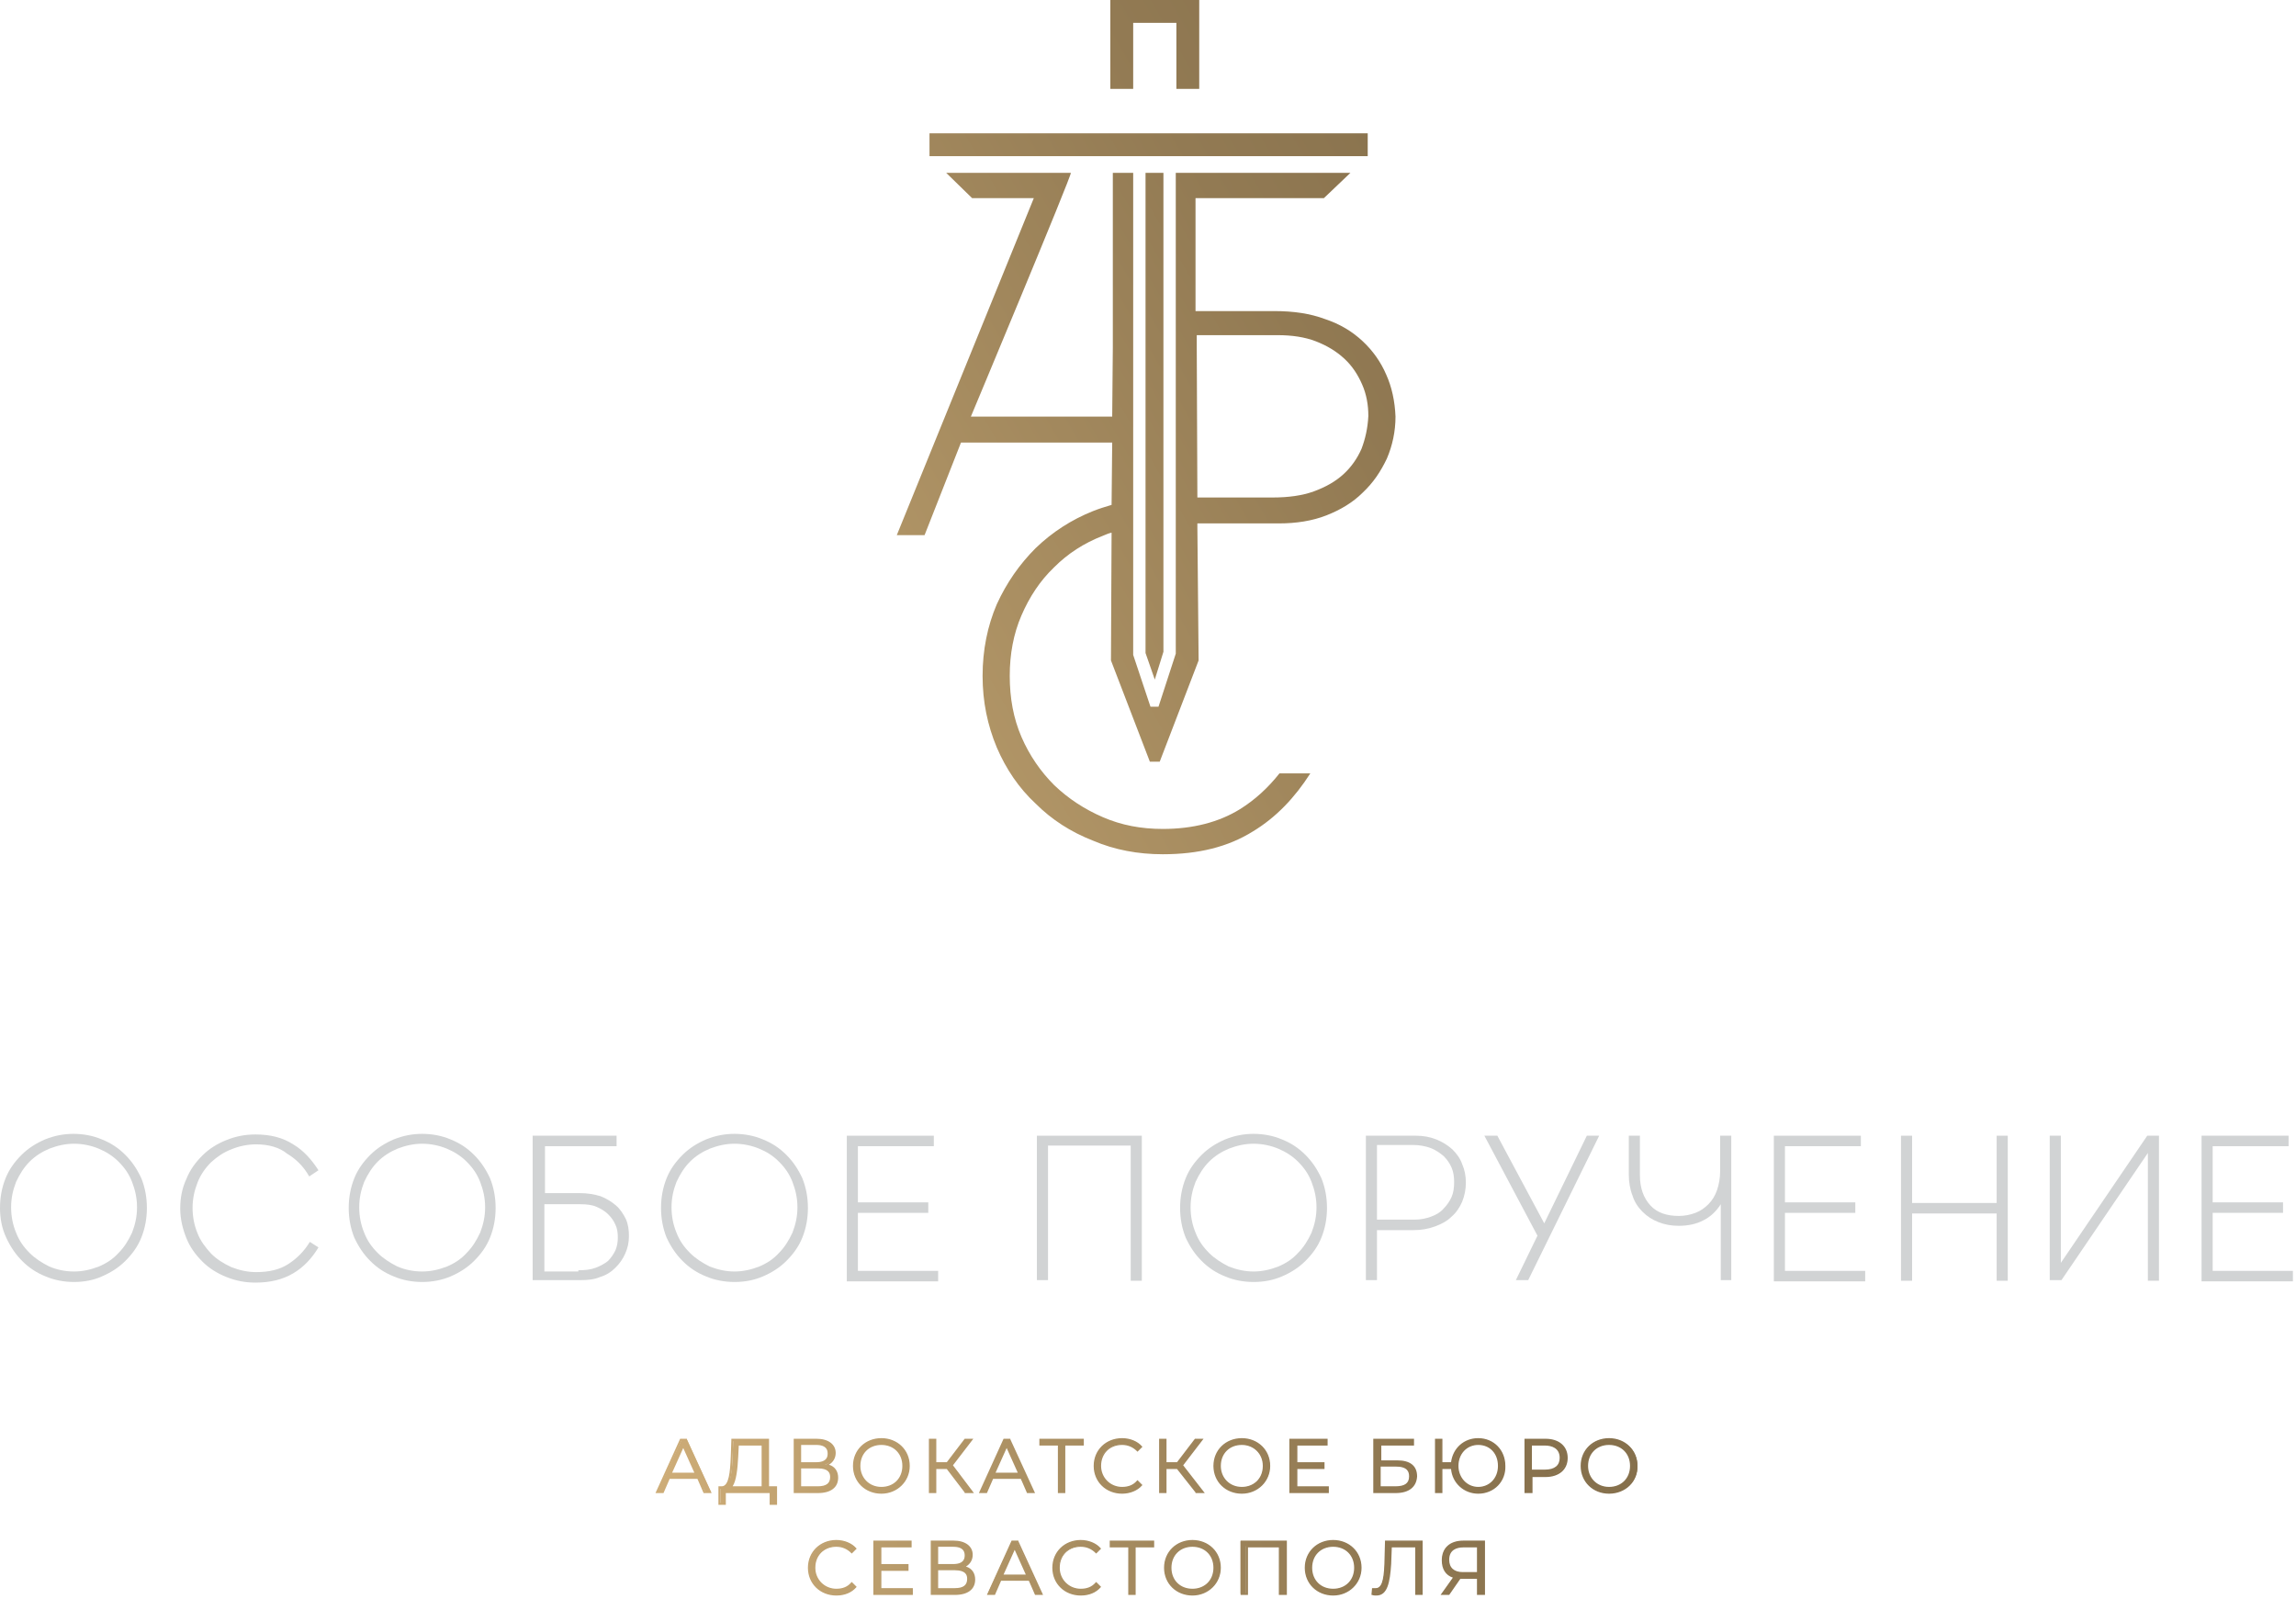<svg width="372" height="259" viewBox="0 0 372 259" fill="none" xmlns="http://www.w3.org/2000/svg">
<g clip-path="url(#clip0_8_160)">
<path d="M12 207.7C10.4 207.7 8.8 207.4 7.4 206.8C5.9 206.2 4.7 205.4 3.6 204.3C2.5 203.2 1.7 202 1 200.5C0.3 199 0 197.4 0 195.7C0 194 0.3 192.4 0.9 190.9C1.5 189.4 2.4 188.2 3.5 187.1C4.6 186 5.9 185.2 7.3 184.6C8.8 184 10.3 183.7 11.9 183.7C13.5 183.7 15.1 184 16.5 184.6C18 185.2 19.2 186 20.3 187.1C21.4 188.2 22.2 189.4 22.9 190.9C23.5 192.4 23.8 194 23.8 195.7C23.8 197.4 23.5 199 22.9 200.5C22.3 202 21.4 203.2 20.3 204.3C19.2 205.4 17.9 206.2 16.5 206.8C15.2 207.4 13.6 207.7 12 207.7ZM12 206C13.4 206 14.7 205.7 16 205.2C17.2 204.7 18.3 204 19.2 203C20.1 202.1 20.8 201 21.4 199.7C21.9 198.4 22.2 197.1 22.2 195.6C22.2 194.1 21.9 192.8 21.4 191.5C20.9 190.2 20.2 189.2 19.2 188.2C18.3 187.3 17.2 186.6 16 186.1C14.8 185.6 13.4 185.3 12 185.3C10.6 185.3 9.3 185.6 8 186.1C6.8 186.6 5.7 187.3 4.8 188.2C3.9 189.1 3.2 190.2 2.6 191.5C2.1 192.8 1.8 194.1 1.8 195.6C1.8 197.1 2.1 198.5 2.6 199.7C3.1 201 3.8 202 4.8 203C5.7 203.9 6.8 204.6 8 205.2C9.2 205.7 10.5 206 12 206Z" fill="#D1D3D4"/>
<path d="M41.5 185.4C40.1 185.4 38.7 185.7 37.5 186.2C36.2 186.7 35.2 187.4 34.2 188.3C33.3 189.2 32.5 190.3 32 191.6C31.5 192.9 31.2 194.2 31.2 195.7C31.2 197.2 31.5 198.6 32 199.8C32.5 201.1 33.3 202.1 34.2 203.1C35.1 204 36.2 204.7 37.5 205.3C38.8 205.8 40.1 206.1 41.5 206.1C43.6 206.1 45.3 205.7 46.7 204.8C48.1 203.9 49.3 202.7 50.2 201.2L51.6 202.1C50.5 203.9 49.2 205.3 47.5 206.3C45.8 207.3 43.8 207.8 41.4 207.8C39.7 207.8 38.2 207.5 36.7 206.9C35.2 206.3 33.9 205.5 32.8 204.4C31.7 203.3 30.8 202.1 30.2 200.6C29.6 199.1 29.2 197.5 29.2 195.8C29.2 194.1 29.5 192.5 30.2 191C30.8 189.5 31.7 188.3 32.8 187.2C33.9 186.1 35.2 185.3 36.7 184.7C38.2 184.1 39.7 183.8 41.4 183.8C43.8 183.8 45.8 184.3 47.5 185.4C49.2 186.4 50.5 187.9 51.6 189.6L50.1 190.6C49.2 189 48 187.8 46.5 186.9C45.3 185.9 43.5 185.4 41.5 185.4Z" fill="#D1D3D4"/>
<path d="M68.4 207.7C66.8 207.7 65.2 207.4 63.8 206.8C62.3 206.2 61.1 205.4 60 204.3C58.9 203.2 58.1 202 57.4 200.5C56.8 199 56.5 197.4 56.5 195.7C56.5 194 56.8 192.4 57.4 190.9C58 189.4 58.9 188.2 60 187.1C61.1 186 62.4 185.2 63.8 184.6C65.3 184 66.8 183.7 68.4 183.7C70 183.7 71.6 184 73 184.6C74.5 185.2 75.7 186 76.8 187.1C77.9 188.2 78.7 189.4 79.4 190.9C80 192.4 80.3 194 80.3 195.7C80.3 197.4 80 199 79.4 200.5C78.8 202 77.9 203.2 76.8 204.3C75.7 205.4 74.4 206.2 73 206.8C71.6 207.4 70 207.7 68.4 207.7ZM68.4 206C69.8 206 71.1 205.7 72.4 205.2C73.6 204.7 74.7 204 75.6 203C76.5 202.1 77.2 201 77.8 199.7C78.3 198.4 78.6 197.1 78.6 195.6C78.6 194.1 78.3 192.8 77.8 191.5C77.3 190.2 76.6 189.2 75.6 188.2C74.7 187.3 73.6 186.6 72.4 186.1C71.2 185.6 69.8 185.3 68.4 185.3C67 185.3 65.7 185.6 64.4 186.1C63.2 186.6 62.1 187.3 61.2 188.2C60.3 189.1 59.6 190.2 59 191.5C58.5 192.8 58.2 194.1 58.2 195.6C58.2 197.1 58.5 198.5 59 199.7C59.5 201 60.2 202 61.2 203C62.1 203.9 63.2 204.6 64.4 205.2C65.6 205.7 66.9 206 68.4 206Z" fill="#D1D3D4"/>
<path d="M101.9 200.3C101.9 201.3 101.7 202.2 101.3 203.1C100.9 204 100.4 204.7 99.7 205.4C99 206.1 98.2 206.6 97.2 206.9C96.3 207.3 95.2 207.4 94 207.4H86.3V184H99.9V185.7H88.3V193.3H93.9C95.2 193.3 96.3 193.5 97.3 193.8C98.3 194.2 99.1 194.7 99.8 195.3C100.5 195.9 101 196.7 101.4 197.5C101.8 198.4 101.9 199.3 101.9 200.3ZM93.7 205.8C94.8 205.8 95.7 205.7 96.5 205.4C97.3 205.1 98 204.7 98.5 204.3C99 203.8 99.4 203.2 99.7 202.6C100 201.9 100.1 201.2 100.1 200.5C100.1 199.7 100 199 99.7 198.4C99.4 197.7 99 197.2 98.5 196.7C98 196.2 97.3 195.8 96.6 195.5C95.9 195.2 95 195.1 94 195.1H88.2V206H93.7V205.8Z" fill="#D1D3D4"/>
<path d="M119 207.7C117.4 207.7 115.8 207.4 114.4 206.8C112.9 206.2 111.7 205.4 110.6 204.3C109.5 203.2 108.7 202 108 200.5C107.4 199 107.1 197.4 107.1 195.7C107.1 194 107.4 192.4 108 190.9C108.6 189.4 109.5 188.2 110.6 187.1C111.7 186 113 185.2 114.4 184.6C115.9 184 117.4 183.7 119 183.7C120.6 183.7 122.2 184 123.6 184.6C125.1 185.2 126.3 186 127.4 187.1C128.5 188.2 129.3 189.4 130 190.9C130.6 192.4 130.9 194 130.9 195.7C130.9 197.4 130.6 199 130 200.5C129.4 202 128.5 203.2 127.4 204.3C126.3 205.4 125 206.2 123.6 206.8C122.2 207.4 120.7 207.7 119 207.7ZM119 206C120.4 206 121.7 205.7 123 205.2C124.2 204.7 125.3 204 126.2 203C127.1 202.1 127.8 201 128.4 199.7C128.9 198.4 129.2 197.1 129.2 195.6C129.2 194.1 128.9 192.8 128.4 191.5C127.9 190.2 127.2 189.2 126.2 188.2C125.2 187.2 124.2 186.6 123 186.1C121.8 185.6 120.4 185.3 119 185.3C117.6 185.3 116.3 185.6 115 186.1C113.8 186.6 112.7 187.3 111.8 188.2C110.9 189.1 110.2 190.2 109.6 191.5C109.1 192.8 108.8 194.1 108.8 195.6C108.8 197.1 109.1 198.5 109.6 199.7C110.1 201 110.8 202 111.8 203C112.7 203.9 113.8 204.6 115 205.2C116.3 205.7 117.6 206 119 206Z" fill="#D1D3D4"/>
<path d="M137.2 184H151.3V185.7H139V194.8H150.4V196.5H139V205.9H152V207.6H137.2V184Z" fill="#D1D3D4"/>
<path d="M183.2 207.4V185.6H169.8V207.4H168V184H185V207.5H183.2V207.4Z" fill="#D1D3D4"/>
<path d="M203.1 207.7C201.5 207.7 199.9 207.4 198.5 206.8C197 206.2 195.8 205.4 194.7 204.3C193.6 203.2 192.8 202 192.1 200.5C191.5 199 191.2 197.4 191.2 195.7C191.2 194 191.5 192.4 192.1 190.9C192.7 189.4 193.6 188.2 194.7 187.1C195.8 186 197.1 185.2 198.5 184.6C200 184 201.5 183.7 203.1 183.7C204.7 183.7 206.3 184 207.7 184.6C209.2 185.2 210.4 186 211.5 187.1C212.6 188.2 213.4 189.4 214.1 190.9C214.7 192.4 215 194 215 195.7C215 197.4 214.7 199 214.1 200.5C213.5 202 212.6 203.2 211.5 204.3C210.4 205.4 209.1 206.2 207.7 206.8C206.3 207.4 204.8 207.7 203.1 207.7ZM203.1 206C204.5 206 205.8 205.7 207.1 205.2C208.3 204.7 209.4 204 210.3 203C211.2 202.1 211.9 201 212.5 199.7C213 198.4 213.3 197.1 213.3 195.6C213.3 194.1 213 192.8 212.5 191.5C212 190.2 211.3 189.2 210.3 188.2C209.4 187.3 208.3 186.6 207.1 186.1C205.9 185.6 204.5 185.3 203.1 185.3C201.7 185.3 200.4 185.6 199.1 186.1C197.9 186.6 196.8 187.3 195.9 188.2C195 189.1 194.3 190.2 193.7 191.5C193.2 192.8 192.9 194.1 192.9 195.6C192.9 197.1 193.2 198.5 193.7 199.7C194.2 201 194.9 202 195.9 203C196.8 203.9 197.9 204.6 199.1 205.2C200.4 205.7 201.7 206 203.1 206Z" fill="#D1D3D4"/>
<path d="M223.1 199.2V207.4H221.3V184H229.4C230.6 184 231.7 184.2 232.7 184.6C233.7 185 234.5 185.5 235.3 186.2C236 186.9 236.6 187.7 236.9 188.6C237.3 189.5 237.5 190.5 237.5 191.6C237.5 192.7 237.3 193.7 236.9 194.7C236.5 195.6 236 196.4 235.2 197.1C234.5 197.8 233.6 198.3 232.5 198.7C231.4 199.1 230.3 199.3 229 199.3H223.1V199.2ZM223.1 185.7V197.6H229.2C230.2 197.6 231.1 197.4 231.9 197.1C232.7 196.8 233.4 196.4 233.9 195.8C234.4 195.3 234.9 194.6 235.2 193.9C235.5 193.2 235.6 192.4 235.6 191.5C235.6 190.7 235.5 189.9 235.2 189.2C234.9 188.5 234.5 187.9 233.9 187.3C233.3 186.8 232.6 186.3 231.8 186C231 185.7 230 185.5 228.9 185.5H223.1V185.7Z" fill="#D1D3D4"/>
<path d="M247.6 207.4H245.6L249.1 200.2L240.5 184H242.6L250.2 198.2L257.1 184H259.1L247.6 207.4Z" fill="#D1D3D4"/>
<path d="M280.6 207.4H278.8V195.1C278.1 196.2 277.2 197.1 276 197.7C274.9 198.3 273.5 198.6 272 198.6C270.8 198.6 269.7 198.4 268.7 198C267.7 197.6 266.9 197.1 266.1 196.3C265.4 195.6 264.8 194.7 264.5 193.7C264.1 192.7 263.9 191.5 263.9 190.3V184H265.7V190.4C265.7 192.5 266.3 194.1 267.4 195.3C268.5 196.5 270.1 197 272 197C273 197 273.9 196.8 274.7 196.5C275.5 196.2 276.2 195.7 276.8 195.1C277.4 194.5 277.9 193.7 278.2 192.8C278.5 191.9 278.7 190.9 278.7 189.7V184H280.5V207.4H280.6Z" fill="#D1D3D4"/>
<path d="M287.4 184H301.5V185.7H289.2V194.8H300.6V196.5H289.2V205.9H302.2V207.6H287.4V184Z" fill="#D1D3D4"/>
<path d="M323.5 196.6H309.8V207.5H308V184H309.8V194.9H323.5V184H325.3V207.5H323.5V196.6Z" fill="#D1D3D4"/>
<path d="M348 207.4V186.8L334 207.4H332.1V184H333.9V204.6L347.9 184H349.8V207.5H348V207.4Z" fill="#D1D3D4"/>
<path d="M356.7 184H370.8V185.7H358.5V194.8H369.9V196.5H358.5V205.9H371.5V207.6H356.7V184Z" fill="#D1D3D4"/>
<path d="M113.1 239.5H108.4L107.4 241.8H106.5L110.4 233.3H111.3L115.2 241.8H114.3L113.1 239.5ZM112.7 238.7L110.7 234.1L108.7 238.7H112.7Z" fill="url(#paint0_linear_8_160)"/>
<path d="M115.3 241.9H114L113 239.6H108.5L107.5 241.9H106.2L110.2 233.1H111.3V233.2L115.3 241.9ZM114.2 241.6H114.8L111.1 233.4H110.4L106.7 241.6H107.3L108.3 239.3H113.3L114.2 241.6ZM113 238.9H108.4L110.7 233.8L113 238.9ZM108.9 238.6H112.5L110.7 234.6L108.9 238.6Z" fill="url(#paint1_linear_8_160)"/>
<path d="M125.7 241V243.7H124.9V241.8H117.5V243.7H116.7V241H117.1C118.3 240.9 118.6 238.7 118.7 236L118.8 233.2H124.5V240.9H125.7V241ZM118.3 241H123.5V234H119.4L119.3 236.1C119.3 238.3 119.1 240.3 118.3 241Z" fill="url(#paint2_linear_8_160)"/>
<path d="M125.9 243.8H124.7V241.9H117.6V243.8H116.4V240.8H117C118.1 240.7 118.3 238.5 118.4 236L118.5 233.1H124.6V240.8H125.9V243.8ZM125 243.5H125.5V241.2H124.2V233.5H118.8L118.7 236.1C118.6 239.1 118.3 241.2 117 241.2H116.7V243.5H117.2V241.6H125V243.5ZM123.7 241.1H117.8L118.2 240.8C119 240.2 119.2 237.9 119.2 236L119.3 233.8H123.7V241.1ZM118.7 240.8H123.4V234.2H119.7L119.6 236.1C119.5 238 119.3 239.9 118.7 240.8Z" fill="url(#paint3_linear_8_160)"/>
<path d="M135.6 239.4C135.6 240.9 134.6 241.7 132.5 241.7H128.7V233.2H132.2C134 233.2 135.1 234 135.1 235.4C135.1 236.4 134.6 237 133.7 237.3C135 237.6 135.6 238.3 135.6 239.4ZM129.6 237.1H132.2C133.5 237.1 134.2 236.6 134.2 235.5C134.2 234.5 133.5 233.9 132.2 233.9H129.6V237.1ZM134.7 239.4C134.7 238.3 133.9 237.8 132.5 237.8H129.6V241H132.5C134 241 134.7 240.5 134.7 239.4Z" fill="url(#paint4_linear_8_160)"/>
<path d="M132.5 241.9H128.6V233.1H132.3C134.2 233.1 135.4 234 135.4 235.4C135.4 236.2 135 236.9 134.3 237.3C135.3 237.6 135.8 238.4 135.8 239.4C135.8 241 134.6 241.9 132.5 241.9ZM128.9 241.6H132.5C133.8 241.6 135.4 241.2 135.4 239.5C135.4 238.4 134.8 237.8 133.7 237.6L133.1 237.5L133.7 237.3C134.5 237 135 236.4 135 235.5C135 233.8 133.3 233.5 132.3 233.5H128.9V241.6ZM132.5 241.2H129.5V237.6H132.5C134.1 237.6 134.9 238.2 134.9 239.4C134.9 240.2 134.5 241.2 132.5 241.2ZM129.8 240.8H132.5C133.9 240.8 134.5 240.3 134.5 239.3C134.5 238.7 134.3 237.9 132.5 237.9H129.8V240.8ZM132.2 237.2H129.4V233.7H132.2C133.6 233.7 134.4 234.3 134.4 235.4C134.5 236.6 133.7 237.2 132.2 237.2ZM129.8 236.9H132.2C133.1 236.9 134.1 236.7 134.1 235.5C134.1 234.3 133.1 234.1 132.2 234.1H129.8V236.9Z" fill="url(#paint5_linear_8_160)"/>
<path d="M138.3 237.5C138.3 235 140.2 233.2 142.8 233.2C145.4 233.2 147.3 235 147.3 237.5C147.3 240 145.4 241.8 142.8 241.8C140.2 241.8 138.3 240 138.3 237.5ZM146.4 237.5C146.4 235.5 144.9 234 142.8 234C140.7 234 139.2 235.5 139.2 237.5C139.2 239.5 140.7 241 142.8 241C144.9 241 146.4 239.5 146.4 237.5Z" fill="url(#paint6_linear_8_160)"/>
<path d="M142.8 242C140.2 242 138.2 240.1 138.2 237.5C138.2 234.9 140.2 233 142.8 233C145.4 233 147.4 234.9 147.4 237.5C147.4 240 145.4 242 142.8 242ZM142.8 233.3C140.3 233.3 138.5 235 138.5 237.5C138.5 239.9 140.3 241.7 142.8 241.7C145.3 241.7 147.1 240 147.1 237.5C147.1 235.1 145.3 233.3 142.8 233.3ZM142.8 241.2C140.7 241.2 139 239.6 139 237.5C139 235.4 140.6 233.8 142.8 233.8C144.9 233.8 146.5 235.4 146.5 237.5C146.5 239.6 144.9 241.2 142.8 241.2ZM142.8 234.1C140.8 234.1 139.4 235.5 139.4 237.5C139.4 239.4 140.8 240.9 142.8 240.9C144.8 240.9 146.2 239.5 146.2 237.5C146.2 235.5 144.8 234.1 142.8 234.1Z" fill="url(#paint7_linear_8_160)"/>
<path d="M153.5 237.8H151.6V241.7H150.7V233.2H151.6V237H153.5L156.4 233.2H157.4L154.2 237.3L157.5 241.7H156.5L153.5 237.8Z" fill="url(#paint8_linear_8_160)"/>
<path d="M157.8 241.9H156.3V241.8L153.4 238H151.7V241.9H150.5V233.1H151.7V236.9H153.4L156.3 233.1H157.7L154.4 237.4L157.8 241.9ZM156.5 241.6H157.1L153.9 237.4L154 237.3L157 233.4H156.5L153.6 237.2H151.4V233.4H150.9V241.6H151.4V237.7H153.6V237.8L156.5 241.6Z" fill="url(#paint9_linear_8_160)"/>
<path d="M165.4 239.5H160.7L159.7 241.8H158.8L162.7 233.3H163.6L167.5 241.8H166.6L165.4 239.5ZM165.1 238.7L163.1 234.1L161.1 238.7H165.1Z" fill="url(#paint10_linear_8_160)"/>
<path d="M167.7 241.9H166.4L165.4 239.6H160.9L159.9 241.9H158.6L162.6 233.1H163.7V233.2L167.7 241.9ZM166.6 241.6H167.2L163.5 233.4H162.8L159.1 241.6H159.7L160.7 239.3H165.7L166.6 241.6ZM165.4 238.9H160.8L163.1 233.8L165.4 238.9ZM161.3 238.6H164.9L163.1 234.6L161.3 238.6Z" fill="url(#paint11_linear_8_160)"/>
<path d="M175.4 234H172.4V241.7H171.5V234H168.5V233.2H175.4V234Z" fill="url(#paint12_linear_8_160)"/>
<path d="M172.6 241.9H171.4V234.2H168.4V233.1H175.6V234.2H172.6V241.9ZM171.7 241.6H172.3V233.9H175.3V233.5H168.8V233.9H171.8V241.6H171.7Z" fill="url(#paint13_linear_8_160)"/>
<path d="M177.3 237.5C177.3 235 179.2 233.2 181.8 233.2C183 233.2 184.2 233.6 184.9 234.4L184.3 235C183.6 234.3 182.8 234 181.8 234C179.7 234 178.2 235.5 178.2 237.5C178.2 239.5 179.7 241 181.8 241C182.8 241 183.6 240.7 184.3 240L184.9 240.6C184.1 241.4 183 241.9 181.8 241.9C179.2 241.8 177.3 240 177.3 237.5Z" fill="url(#paint14_linear_8_160)"/>
<path d="M181.8 242C179.2 242 177.2 240.1 177.2 237.5C177.2 234.9 179.2 233 181.8 233C183.1 233 184.3 233.5 185 234.3L185.1 234.4L184.3 235.2L184.2 235.1C183.6 234.5 182.8 234.1 181.8 234.1C179.8 234.1 178.4 235.5 178.4 237.5C178.4 239.4 179.9 240.9 181.8 240.9C182.8 240.9 183.6 240.6 184.2 239.9L184.3 239.8L185.1 240.6L185 240.7C184.3 241.5 183.1 242 181.8 242ZM181.8 233.3C179.3 233.3 177.5 235 177.5 237.5C177.5 239.9 179.3 241.7 181.8 241.7C183 241.7 184 241.3 184.7 240.6L184.4 240.3C183.7 240.9 182.9 241.3 181.9 241.3C179.8 241.3 178.1 239.7 178.1 237.6C178.1 235.5 179.7 233.9 181.9 233.9C182.9 233.9 183.7 234.2 184.4 234.8L184.7 234.5C184 233.7 183 233.3 181.8 233.3Z" fill="url(#paint15_linear_8_160)"/>
<path d="M190.8 237.8H188.9V241.7H188V233.2H188.9V237H190.8L193.7 233.2H194.7L191.5 237.3L194.8 241.7H193.8L190.8 237.8Z" fill="url(#paint16_linear_8_160)"/>
<path d="M195.2 241.9H193.7V241.8L190.7 238H189V241.9H187.8V233.1H189V236.9H190.7L193.6 233.1H195L191.7 237.4L195.2 241.9ZM193.9 241.6H194.5L191.3 237.4L191.4 237.3L194.4 233.4H193.9L191 237.2H188.8V233.4H188.3V241.6H188.8V237.7H191V237.8L193.9 241.6Z" fill="url(#paint17_linear_8_160)"/>
<path d="M196.7 237.5C196.7 235 198.6 233.2 201.2 233.2C203.8 233.2 205.7 235 205.7 237.5C205.7 240 203.8 241.8 201.2 241.8C198.6 241.8 196.7 240 196.7 237.5ZM204.7 237.5C204.7 235.5 203.2 234 201.1 234C199 234 197.5 235.5 197.5 237.5C197.5 239.5 199 241 201.1 241C203.2 241 204.7 239.5 204.7 237.5Z" fill="url(#paint18_linear_8_160)"/>
<path d="M201.2 242C198.6 242 196.6 240.1 196.6 237.5C196.6 234.9 198.6 233 201.2 233C203.8 233 205.8 234.9 205.8 237.5C205.8 240 203.8 242 201.2 242ZM201.2 233.3C198.7 233.3 196.9 235 196.9 237.5C196.9 239.9 198.7 241.7 201.2 241.7C203.7 241.7 205.5 240 205.5 237.5C205.5 235.1 203.7 233.3 201.2 233.3ZM201.2 241.2C199.1 241.2 197.4 239.6 197.4 237.5C197.4 235.4 199 233.8 201.2 233.8C203.3 233.8 204.9 235.4 204.9 237.5C204.9 239.6 203.3 241.2 201.2 241.2ZM201.2 234.1C199.2 234.1 197.8 235.5 197.8 237.5C197.8 239.4 199.2 240.9 201.2 240.9C203.2 240.9 204.6 239.5 204.6 237.5C204.6 235.5 203.1 234.1 201.2 234.1Z" fill="url(#paint19_linear_8_160)"/>
<path d="M215 241V241.8H209V233.3H214.8V234.1H209.9V237.1H214.3V237.9H209.9V241.1H215V241Z" fill="url(#paint20_linear_8_160)"/>
<path d="M215.2 241.9H208.9V233.1H215.1V234.2H210.2V236.9H214.6V238H210.2V240.8H215.3V241.9H215.2ZM209.2 241.6H214.9V241.2H209.8V237.7H214.2V237.3H209.8V233.9H214.7V233.5H209.2V241.6Z" fill="url(#paint21_linear_8_160)"/>
<path d="M222.6 233.2H228.8V234H223.5V236.8H226.3C228.3 236.8 229.4 237.6 229.4 239.2C229.4 240.8 228.2 241.7 226.1 241.7H222.6V233.2ZM226.1 241C227.7 241 228.5 240.4 228.5 239.2C228.5 238 227.7 237.5 226.1 237.5H223.5V241H226.1Z" fill="url(#paint22_linear_8_160)"/>
<path d="M226.1 241.9H222.5V233.1H229.1V234.2H223.8V236.6H226.4C228.5 236.6 229.6 237.5 229.6 239.2C229.5 240.9 228.3 241.9 226.1 241.9ZM222.8 241.6H226.1C228.1 241.6 229.2 240.8 229.2 239.2C229.2 237.3 227.6 237 226.3 237H223.4V233.9H228.7V233.5H222.8V241.6ZM226.1 241.2H223.4V237.3H226.1C227.8 237.3 228.6 237.9 228.6 239.2C228.6 240.1 228.2 241.2 226.1 241.2ZM223.7 240.8H226.1C227.6 240.8 228.3 240.3 228.3 239.2C228.3 238.5 228.1 237.6 226.1 237.6H223.7V240.8Z" fill="url(#paint23_linear_8_160)"/>
<path d="M243.8 237.5C243.8 240 242 241.8 239.5 241.8C237.2 241.8 235.4 240.1 235.3 237.8H233.6V241.7H232.7V233.2H233.6V237H235.4C235.6 234.8 237.3 233.1 239.6 233.1C242 233.2 243.8 235 243.8 237.5ZM242.9 237.5C242.9 235.5 241.5 234 239.5 234C237.6 234 236.2 235.5 236.2 237.5C236.2 239.5 237.6 241 239.5 241C241.4 241 242.9 239.5 242.9 237.5Z" fill="url(#paint24_linear_8_160)"/>
<path d="M239.5 242C237.2 242 235.3 240.3 235.1 238H233.7V241.9H232.5V233.1H233.7V236.9H235.1C235.4 234.6 237.2 233 239.5 233C242 233 243.9 234.9 243.9 237.5C244 240 242.1 242 239.5 242ZM233.4 237.7H235.5V237.9C235.7 240.2 237.3 241.7 239.6 241.7C241.9 241.7 243.7 239.9 243.7 237.5C243.7 235.1 241.9 233.3 239.6 233.3C237.4 233.3 235.8 234.8 235.6 237V237.2H233.5V233.4H232.9V241.6H233.5V237.7H233.4ZM239.5 241.2C237.5 241.2 236 239.6 236 237.5C236 235.4 237.5 233.8 239.5 233.8C241.5 233.8 243 235.4 243 237.5C243.1 239.6 241.5 241.2 239.5 241.2ZM239.5 234.1C237.7 234.1 236.3 235.5 236.3 237.5C236.3 239.4 237.7 240.9 239.5 240.9C241.3 240.9 242.7 239.5 242.7 237.5C242.7 235.5 241.4 234.1 239.5 234.1Z" fill="url(#paint25_linear_8_160)"/>
<path d="M253.8 236.1C253.8 237.9 252.5 239 250.3 239H248V241.7H247.1V233.2H250.3C252.5 233.2 253.8 234.3 253.8 236.1ZM252.9 236.1C252.9 234.7 252 234 250.3 234H248V238.3H250.3C252 238.3 252.9 237.5 252.9 236.1Z" fill="url(#paint26_linear_8_160)"/>
<path d="M248.2 241.9H247V233.1H250.4C252.6 233.1 254 234.3 254 236.2C254 238.1 252.6 239.3 250.4 239.3H248.3V241.9H248.2ZM247.3 241.6H247.9V238.9H250.4C252.5 238.9 253.7 237.9 253.7 236.2C253.7 234.5 252.5 233.5 250.4 233.5H247.4V241.6H247.3ZM250.3 238.4H247.9V233.8H250.3C252.1 233.8 253.1 234.6 253.1 236.1C253.1 237.6 252.1 238.4 250.3 238.4ZM248.2 238.1H250.3C251.9 238.1 252.7 237.4 252.7 236.2C252.7 234.6 251.4 234.2 250.3 234.2H248.2V238.1Z" fill="url(#paint27_linear_8_160)"/>
<path d="M256.3 237.5C256.3 235 258.2 233.2 260.8 233.2C263.4 233.2 265.3 235 265.3 237.5C265.3 240 263.4 241.8 260.8 241.8C258.2 241.8 256.3 240 256.3 237.5ZM264.3 237.5C264.3 235.5 262.8 234 260.7 234C258.6 234 257.1 235.5 257.1 237.5C257.1 239.5 258.6 241 260.7 241C262.8 241 264.3 239.5 264.3 237.5Z" fill="url(#paint28_linear_8_160)"/>
<path d="M260.7 242C258.1 242 256.1 240.1 256.1 237.5C256.1 234.9 258.1 233 260.7 233C263.3 233 265.3 234.9 265.3 237.5C265.4 240 263.4 242 260.7 242ZM260.7 233.3C258.2 233.3 256.4 235 256.4 237.5C256.4 239.9 258.2 241.7 260.7 241.7C263.2 241.7 265 240 265 237.5C265 235.1 263.2 233.3 260.7 233.3ZM260.7 241.2C258.6 241.2 256.9 239.6 256.9 237.5C256.9 235.4 258.5 233.8 260.7 233.8C262.8 233.8 264.4 235.4 264.4 237.5C264.5 239.6 262.9 241.2 260.7 241.2ZM260.7 234.1C258.7 234.1 257.3 235.5 257.3 237.5C257.3 239.4 258.7 240.9 260.7 240.9C262.7 240.9 264.1 239.5 264.1 237.5C264.1 235.5 262.7 234.1 260.7 234.1Z" fill="url(#paint29_linear_8_160)"/>
<path d="M131.1 254C131.1 251.5 133 249.7 135.6 249.7C136.8 249.7 138 250.1 138.7 250.9L138.1 251.5C137.4 250.8 136.6 250.5 135.6 250.5C133.5 250.5 132 252 132 254C132 256 133.5 257.5 135.6 257.5C136.6 257.5 137.4 257.2 138.1 256.5L138.7 257.1C137.9 257.9 136.8 258.4 135.6 258.4C133 258.3 131.1 256.5 131.1 254Z" fill="url(#paint30_linear_8_160)"/>
<path d="M135.5 258.5C132.9 258.5 130.9 256.6 130.9 254C130.9 251.4 132.9 249.5 135.5 249.5C136.8 249.5 138 250 138.7 250.8L138.8 250.9L138 251.7L137.9 251.6C137.3 251 136.5 250.6 135.5 250.6C133.5 250.6 132.1 252 132.1 254C132.1 255.9 133.6 257.4 135.5 257.4C136.5 257.4 137.3 257.1 137.9 256.4L138 256.3L138.8 257.1L138.7 257.2C138 258 136.9 258.5 135.5 258.5ZM135.5 249.8C133 249.8 131.2 251.5 131.2 254C131.2 256.4 133 258.2 135.5 258.2C136.7 258.2 137.7 257.8 138.4 257.1L138.1 256.8C137.4 257.4 136.6 257.8 135.6 257.8C133.5 257.8 131.8 256.2 131.8 254.1C131.8 252 133.4 250.4 135.6 250.4C136.6 250.4 137.4 250.7 138.1 251.3L138.4 251C137.7 250.2 136.7 249.8 135.5 249.8Z" fill="url(#paint31_linear_8_160)"/>
<path d="M147.8 257.4V258.2H141.8V249.7H147.6V250.5H142.7V253.5H147.1V254.3H142.7V257.5H147.8V257.4Z" fill="url(#paint32_linear_8_160)"/>
<path d="M147.9 258.4H141.5V249.6H147.7V250.7H142.8V253.4H147.2V254.5H142.8V257.3H147.9V258.4ZM141.9 258.1H147.6V257.7H142.5V254.2H146.9V253.8H142.5V250.4H147.4V250H141.9V258.1Z" fill="url(#paint33_linear_8_160)"/>
<path d="M157.8 255.9C157.8 257.4 156.8 258.2 154.7 258.2H151V249.7H154.5C156.3 249.7 157.4 250.5 157.4 251.9C157.4 252.9 156.9 253.5 156 253.8C157.2 254.1 157.8 254.8 157.8 255.9ZM151.9 253.6H154.5C155.8 253.6 156.5 253.1 156.5 252C156.5 251 155.8 250.4 154.5 250.4H151.9V253.6ZM156.9 255.9C156.9 254.8 156.1 254.3 154.7 254.3H151.8V257.5H154.7C156.2 257.5 156.9 257 156.9 255.9Z" fill="url(#paint34_linear_8_160)"/>
<path d="M154.7 258.4H150.8V249.6H154.5C156.4 249.6 157.6 250.5 157.6 251.9C157.6 252.7 157.2 253.4 156.5 253.8C157.5 254.1 158 254.9 158 255.9C158 257.5 156.8 258.4 154.7 258.4ZM151.1 258.1H154.7C156 258.1 157.6 257.7 157.6 256C157.6 254.9 157 254.3 155.9 254.1L155.3 254L155.9 253.8C156.7 253.5 157.2 252.9 157.2 252C157.2 250.3 155.5 250 154.5 250H151.1V258.1ZM154.7 257.7H151.7V254.1H154.7C156.3 254.1 157.1 254.7 157.1 255.9C157.1 256.7 156.7 257.7 154.7 257.7ZM152 257.3H154.7C156.1 257.3 156.7 256.8 156.7 255.8C156.7 255.2 156.5 254.4 154.7 254.4H152V257.3ZM154.5 253.7H151.7V250.2H154.5C155.9 250.2 156.7 250.8 156.7 251.9C156.7 253.1 155.9 253.7 154.5 253.7ZM152 253.4H154.4C155.3 253.4 156.3 253.2 156.3 252C156.3 250.8 155.3 250.6 154.4 250.6H152V253.4Z" fill="url(#paint35_linear_8_160)"/>
<path d="M166.7 256H162L161 258.3H160L163.9 249.8H164.8L168.7 258.3H167.8L166.7 256ZM166.4 255.2L164.4 250.6L162.4 255.2H166.4Z" fill="url(#paint36_linear_8_160)"/>
<path d="M169 258.4H167.7L166.7 256.1H162.2L161.2 258.4H159.9L163.9 249.6H165V249.7L169 258.4ZM167.9 258.1H168.5L164.8 249.9H164L160.3 258.1H160.9L161.9 255.8H166.9L167.9 258.1ZM166.7 255.4H162.1L164.4 250.3L166.7 255.4ZM162.6 255.1H166.2L164.4 251.1L162.6 255.1Z" fill="url(#paint37_linear_8_160)"/>
<path d="M170.7 254C170.7 251.5 172.6 249.7 175.2 249.7C176.4 249.7 177.6 250.1 178.3 250.9L177.7 251.5C177 250.8 176.2 250.5 175.2 250.5C173.1 250.5 171.6 252 171.6 254C171.6 256 173.1 257.5 175.2 257.5C176.2 257.5 177 257.2 177.7 256.5L178.3 257.1C177.5 257.9 176.4 258.4 175.2 258.4C172.6 258.3 170.7 256.5 170.7 254Z" fill="url(#paint38_linear_8_160)"/>
<path d="M175.1 258.5C172.5 258.5 170.5 256.6 170.5 254C170.5 251.4 172.5 249.5 175.1 249.5C176.4 249.5 177.6 250 178.3 250.8L178.4 250.9L177.6 251.7L177.5 251.6C176.9 251 176.1 250.6 175.1 250.6C173.1 250.6 171.7 252 171.7 254C171.7 255.9 173.2 257.4 175.1 257.4C176.1 257.4 176.9 257.1 177.5 256.4L177.6 256.3L178.4 257.1L178.3 257.2C177.6 258 176.5 258.5 175.1 258.5ZM175.2 249.8C172.7 249.8 170.9 251.5 170.9 254C170.9 256.4 172.7 258.2 175.2 258.2C176.4 258.2 177.4 257.8 178.1 257.1L177.8 256.8C177.1 257.4 176.3 257.8 175.3 257.8C173.2 257.8 171.5 256.2 171.5 254.1C171.5 252 173.1 250.4 175.3 250.4C176.3 250.4 177.1 250.7 177.8 251.3L178.1 251C177.3 250.2 176.3 249.8 175.2 249.8Z" fill="url(#paint39_linear_8_160)"/>
<path d="M186.8 250.5H183.8V258.2H182.9V250.5H179.9V249.7H186.8V250.5Z" fill="url(#paint40_linear_8_160)"/>
<path d="M184 258.4H182.8V250.7H179.8V249.6H187V250.7H184V258.4ZM183.1 258.1H183.7V250.4H186.7V250H180.2V250.4H183.2V258.1H183.1Z" fill="url(#paint41_linear_8_160)"/>
<path d="M188.7 254C188.7 251.5 190.6 249.7 193.2 249.7C195.8 249.7 197.7 251.5 197.7 254C197.7 256.5 195.8 258.3 193.2 258.3C190.6 258.3 188.7 256.5 188.7 254ZM196.8 254C196.8 252 195.3 250.5 193.2 250.5C191.1 250.5 189.6 252 189.6 254C189.6 256 191.1 257.5 193.2 257.5C195.2 257.5 196.8 256 196.8 254Z" fill="url(#paint42_linear_8_160)"/>
<path d="M193.2 258.5C190.6 258.5 188.6 256.6 188.6 254C188.6 251.4 190.6 249.5 193.2 249.5C195.8 249.5 197.8 251.4 197.8 254C197.8 256.5 195.8 258.5 193.2 258.5ZM193.2 249.8C190.7 249.8 188.9 251.5 188.9 254C188.9 256.4 190.7 258.2 193.2 258.2C195.7 258.2 197.5 256.5 197.5 254C197.5 251.6 195.7 249.8 193.2 249.8ZM193.2 257.7C191.1 257.7 189.4 256.1 189.4 254C189.4 251.9 191 250.3 193.2 250.3C195.3 250.3 196.9 251.9 196.9 254C196.9 256.1 195.3 257.7 193.2 257.7ZM193.2 250.6C191.2 250.6 189.8 252 189.8 254C189.8 256 191.2 257.4 193.2 257.4C195.2 257.4 196.6 256 196.6 254C196.6 252 195.2 250.6 193.2 250.6Z" fill="url(#paint43_linear_8_160)"/>
<path d="M208.2 249.7V258.2H207.3V250.5H201.9V258.2H201V249.7H208.2Z" fill="url(#paint44_linear_8_160)"/>
<path d="M208.4 258.4H207.2V250.7H202.2V258.4H201V249.6H208.5V258.4H208.4ZM207.5 258.1H208.1V249.9H201.3V258.1H201.9V250.4H207.6V258.1H207.5Z" fill="url(#paint45_linear_8_160)"/>
<path d="M211.5 254C211.5 251.5 213.4 249.7 216 249.7C218.6 249.7 220.5 251.5 220.5 254C220.5 256.5 218.6 258.3 216 258.3C213.4 258.3 211.5 256.5 211.5 254ZM219.6 254C219.6 252 218.1 250.5 216 250.5C213.9 250.5 212.4 252 212.4 254C212.4 256 213.9 257.5 216 257.5C218 257.5 219.6 256 219.6 254Z" fill="url(#paint46_linear_8_160)"/>
<path d="M216 258.5C213.4 258.5 211.4 256.6 211.4 254C211.4 251.4 213.4 249.5 216 249.5C218.6 249.5 220.6 251.4 220.6 254C220.6 256.5 218.6 258.5 216 258.5ZM216 249.8C213.5 249.8 211.7 251.5 211.7 254C211.7 256.4 213.5 258.2 216 258.2C218.5 258.2 220.3 256.5 220.3 254C220.3 251.6 218.5 249.8 216 249.8ZM216 257.7C213.9 257.7 212.2 256.1 212.2 254C212.2 251.9 213.8 250.3 216 250.3C218.1 250.3 219.7 251.9 219.7 254C219.7 256.1 218.1 257.7 216 257.7ZM216 250.6C214 250.6 212.6 252 212.6 254C212.6 256 214 257.4 216 257.4C218 257.4 219.4 256 219.4 254C219.4 252 218 250.6 216 250.6Z" fill="url(#paint47_linear_8_160)"/>
<path d="M230.3 249.7V258.2H229.4V250.5H225.3L225.2 253.3C225.1 256.7 224.5 258.3 223 258.3C222.8 258.3 222.6 258.3 222.3 258.2L222.4 257.4C222.6 257.4 222.7 257.4 222.8 257.4C223.9 257.4 224.3 256.2 224.4 253.3L224.5 249.7H230.3Z" fill="url(#paint48_linear_8_160)"/>
<path d="M223 258.5C222.8 258.5 222.5 258.5 222.3 258.4H222.2L222.3 257.3H222.5C222.6 257.3 222.7 257.3 222.9 257.3C223.8 257.3 224.2 256.2 224.3 253.4L224.4 249.6H230.5V258.4H229.3V250.7H225.5L225.4 253.4C225.2 256.4 224.8 258.5 223 258.5ZM222.5 258.1C222.7 258.1 222.8 258.1 223 258.1C224.4 258.1 224.9 256.8 225 253.3L225.1 250.3H229.5V258H230.1V249.8H224.7L224.6 253.3C224.5 255.9 224.2 257.6 222.8 257.6C222.7 257.6 222.6 257.6 222.5 257.6V258.1Z" fill="url(#paint49_linear_8_160)"/>
<path d="M240.4 249.7V258.2H239.5V255.6H237C236.8 255.6 236.7 255.6 236.5 255.6L234.7 258.2H233.7L235.6 255.4C234.4 255 233.7 254.1 233.7 252.7C233.7 250.8 235 249.7 237.1 249.7H240.4ZM237 254.9H239.5V250.5H237.1C235.5 250.5 234.6 251.3 234.6 252.7C234.6 254.1 235.4 254.9 237 254.9Z" fill="url(#paint50_linear_8_160)"/>
<path d="M240.5 258.4H239.3V255.8H237C236.9 255.8 236.7 255.8 236.6 255.8L234.8 258.4H233.4L235.4 255.6C234.2 255.2 233.6 254.2 233.6 252.8C233.6 250.8 234.9 249.6 237.1 249.6H240.6V258.4H240.5ZM239.7 258.1H240.3V249.9H237.2C235.2 249.9 234 251 234 252.7C234 254 234.6 254.9 235.8 255.3L236 255.4L234.1 258.1H234.6L236.4 255.5H236.5C236.7 255.5 236.8 255.5 237 255.5H239.7V258.1ZM239.7 255.1H237C235.3 255.1 234.4 254.3 234.4 252.8C234.4 251.3 235.4 250.4 237.1 250.4H239.6V255.1H239.7ZM237.1 250.7C236 250.7 234.8 251.1 234.8 252.7C234.8 254 235.6 254.7 237 254.7H239.3V250.7H237.1Z" fill="url(#paint51_linear_8_160)"/>
<path d="M183.6 3.7H190.6V14.4H194.3V3.7V0H190.6H183.6H179.9V3.7V14.4H183.6V3.7Z" fill="url(#paint52_linear_8_160)"/>
<path d="M221.6 21.6H150.6V25.3H221.6V21.6Z" fill="url(#paint53_linear_8_160)"/>
<path d="M188.5 105.6V28H185.6V105.8L187.1 110.1L188.5 105.6Z" fill="url(#paint54_linear_8_160)"/>
<path d="M224.6 60.7C223.7 58.6 222.4 56.8 220.8 55.3C219.1 53.7 217.1 52.5 214.7 51.7C212.3 50.8 209.6 50.4 206.5 50.4H193.7V32.1H214.5L218.8 28H193.7H190.5V105.9L187.7 114.5H186.4L183.6 106.1V28H182.8H180.3V56.3L180.2 67.5H157.3C157.3 67.5 173.7 28.3 173.5 28H171.8H169.1H153.3L157.5 32.1H167.5L145.3 86.7H149.8L155.7 71.7H180.2L180.1 81.8C179.1 82.1 178.1 82.4 177.1 82.8C173.6 84.2 170.5 86.2 167.8 88.8C165.2 91.4 163.1 94.4 161.5 97.9C160 101.4 159.2 105.3 159.2 109.5C159.2 113.7 160 117.5 161.5 121.1C163 124.6 165.1 127.7 167.8 130.2C170.4 132.8 173.5 134.8 177.1 136.2C180.6 137.7 184.4 138.4 188.4 138.4C194.2 138.4 199 137.2 203 134.7C206.8 132.4 209.8 129.2 212.3 125.3H207.3C205.4 127.7 203.3 129.6 200.9 131.1C197.5 133.2 193.3 134.3 188.4 134.3C184.9 134.3 181.7 133.7 178.7 132.4C175.7 131.1 173.1 129.4 170.8 127.2C168.6 125 166.8 122.4 165.5 119.4C164.2 116.4 163.6 113.1 163.6 109.5C163.6 106 164.2 102.7 165.5 99.7C166.8 96.7 168.5 94.1 170.8 91.9C173 89.7 175.6 88 178.7 86.8C179.2 86.6 179.6 86.4 180.1 86.3L180 107L186.3 123.4H187.9L194.2 107L194 85.4V84.8H203.7H207.2C210 84.8 212.6 84.4 214.9 83.5C217.2 82.6 219.2 81.4 220.8 79.8C222.5 78.2 223.7 76.4 224.7 74.3C225.6 72.2 226.1 69.9 226.1 67.5C226 65 225.5 62.7 224.6 60.7ZM220.6 72.7C219.9 74.3 218.9 75.7 217.7 76.8C216.4 78 214.8 78.9 212.9 79.6C211 80.3 208.7 80.6 206.2 80.6H194L193.9 56.2V54.3H207C209.3 54.3 211.4 54.6 213.2 55.3C215 56 216.5 56.9 217.8 58.1C219.1 59.3 220 60.7 220.7 62.3C221.4 63.9 221.7 65.6 221.7 67.4C221.6 69.4 221.2 71.1 220.6 72.7Z" fill="url(#paint55_linear_8_160)"/>
</g>
<defs>
<linearGradient id="paint0_linear_8_160" x1="108.459" y1="238.677" x2="243.561" y2="199.89" gradientUnits="userSpaceOnUse">
<stop stop-color="#CDAC77"/>
<stop offset="0.312" stop-color="#B29667"/>
<stop offset="0.755" stop-color="#927A53"/>
<stop offset="1" stop-color="#86704C"/>
</linearGradient>
<linearGradient id="paint1_linear_8_160" x1="108.465" y1="238.697" x2="243.567" y2="199.91" gradientUnits="userSpaceOnUse">
<stop stop-color="#CDAC77"/>
<stop offset="0.312" stop-color="#B29667"/>
<stop offset="0.755" stop-color="#927A53"/>
<stop offset="1" stop-color="#86704C"/>
</linearGradient>
<linearGradient id="paint2_linear_8_160" x1="109.441" y1="242.095" x2="244.543" y2="203.308" gradientUnits="userSpaceOnUse">
<stop stop-color="#CDAC77"/>
<stop offset="0.312" stop-color="#B29667"/>
<stop offset="0.755" stop-color="#927A53"/>
<stop offset="1" stop-color="#86704C"/>
</linearGradient>
<linearGradient id="paint3_linear_8_160" x1="109.441" y1="242.095" x2="244.543" y2="203.309" gradientUnits="userSpaceOnUse">
<stop stop-color="#CDAC77"/>
<stop offset="0.312" stop-color="#B29667"/>
<stop offset="0.755" stop-color="#927A53"/>
<stop offset="1" stop-color="#86704C"/>
</linearGradient>
<linearGradient id="paint4_linear_8_160" x1="109.862" y1="243.561" x2="244.964" y2="204.775" gradientUnits="userSpaceOnUse">
<stop stop-color="#CDAC77"/>
<stop offset="0.312" stop-color="#B29667"/>
<stop offset="0.755" stop-color="#927A53"/>
<stop offset="1" stop-color="#86704C"/>
</linearGradient>
<linearGradient id="paint5_linear_8_160" x1="109.856" y1="243.541" x2="244.958" y2="204.755" gradientUnits="userSpaceOnUse">
<stop stop-color="#CDAC77"/>
<stop offset="0.312" stop-color="#B29667"/>
<stop offset="0.755" stop-color="#927A53"/>
<stop offset="1" stop-color="#86704C"/>
</linearGradient>
<linearGradient id="paint6_linear_8_160" x1="110.757" y1="246.68" x2="245.859" y2="207.893" gradientUnits="userSpaceOnUse">
<stop stop-color="#CDAC77"/>
<stop offset="0.312" stop-color="#B29667"/>
<stop offset="0.755" stop-color="#927A53"/>
<stop offset="1" stop-color="#86704C"/>
</linearGradient>
<linearGradient id="paint7_linear_8_160" x1="110.757" y1="246.68" x2="245.859" y2="207.893" gradientUnits="userSpaceOnUse">
<stop stop-color="#CDAC77"/>
<stop offset="0.312" stop-color="#B29667"/>
<stop offset="0.755" stop-color="#927A53"/>
<stop offset="1" stop-color="#86704C"/>
</linearGradient>
<linearGradient id="paint8_linear_8_160" x1="111.614" y1="249.666" x2="246.716" y2="210.879" gradientUnits="userSpaceOnUse">
<stop stop-color="#CDAC77"/>
<stop offset="0.312" stop-color="#B29667"/>
<stop offset="0.755" stop-color="#927A53"/>
<stop offset="1" stop-color="#86704C"/>
</linearGradient>
<linearGradient id="paint9_linear_8_160" x1="111.621" y1="249.688" x2="246.723" y2="210.902" gradientUnits="userSpaceOnUse">
<stop stop-color="#CDAC77"/>
<stop offset="0.312" stop-color="#B29667"/>
<stop offset="0.755" stop-color="#927A53"/>
<stop offset="1" stop-color="#86704C"/>
</linearGradient>
<linearGradient id="paint10_linear_8_160" x1="112.449" y1="252.572" x2="247.55" y2="213.786" gradientUnits="userSpaceOnUse">
<stop stop-color="#CDAC77"/>
<stop offset="0.312" stop-color="#B29667"/>
<stop offset="0.755" stop-color="#927A53"/>
<stop offset="1" stop-color="#86704C"/>
</linearGradient>
<linearGradient id="paint11_linear_8_160" x1="112.454" y1="252.592" x2="247.556" y2="213.806" gradientUnits="userSpaceOnUse">
<stop stop-color="#CDAC77"/>
<stop offset="0.312" stop-color="#B29667"/>
<stop offset="0.755" stop-color="#927A53"/>
<stop offset="1" stop-color="#86704C"/>
</linearGradient>
<linearGradient id="paint12_linear_8_160" x1="112.863" y1="254.017" x2="247.965" y2="215.23" gradientUnits="userSpaceOnUse">
<stop stop-color="#CDAC77"/>
<stop offset="0.312" stop-color="#B29667"/>
<stop offset="0.755" stop-color="#927A53"/>
<stop offset="1" stop-color="#86704C"/>
</linearGradient>
<linearGradient id="paint13_linear_8_160" x1="112.863" y1="254.017" x2="247.965" y2="215.23" gradientUnits="userSpaceOnUse">
<stop stop-color="#CDAC77"/>
<stop offset="0.312" stop-color="#B29667"/>
<stop offset="0.755" stop-color="#927A53"/>
<stop offset="1" stop-color="#86704C"/>
</linearGradient>
<linearGradient id="paint14_linear_8_160" x1="113.726" y1="257.022" x2="248.828" y2="218.236" gradientUnits="userSpaceOnUse">
<stop stop-color="#CDAC77"/>
<stop offset="0.312" stop-color="#B29667"/>
<stop offset="0.755" stop-color="#927A53"/>
<stop offset="1" stop-color="#86704C"/>
</linearGradient>
<linearGradient id="paint15_linear_8_160" x1="113.727" y1="257.023" x2="248.829" y2="218.237" gradientUnits="userSpaceOnUse">
<stop stop-color="#CDAC77"/>
<stop offset="0.312" stop-color="#B29667"/>
<stop offset="0.755" stop-color="#927A53"/>
<stop offset="1" stop-color="#86704C"/>
</linearGradient>
<linearGradient id="paint16_linear_8_160" x1="114.458" y1="259.573" x2="249.56" y2="220.786" gradientUnits="userSpaceOnUse">
<stop stop-color="#CDAC77"/>
<stop offset="0.312" stop-color="#B29667"/>
<stop offset="0.755" stop-color="#927A53"/>
<stop offset="1" stop-color="#86704C"/>
</linearGradient>
<linearGradient id="paint17_linear_8_160" x1="114.465" y1="259.595" x2="249.567" y2="220.809" gradientUnits="userSpaceOnUse">
<stop stop-color="#CDAC77"/>
<stop offset="0.312" stop-color="#B29667"/>
<stop offset="0.755" stop-color="#927A53"/>
<stop offset="1" stop-color="#86704C"/>
</linearGradient>
<linearGradient id="paint18_linear_8_160" x1="115.201" y1="262.158" x2="250.303" y2="223.372" gradientUnits="userSpaceOnUse">
<stop stop-color="#CDAC77"/>
<stop offset="0.312" stop-color="#B29667"/>
<stop offset="0.755" stop-color="#927A53"/>
<stop offset="1" stop-color="#86704C"/>
</linearGradient>
<linearGradient id="paint19_linear_8_160" x1="115.201" y1="262.158" x2="250.303" y2="223.372" gradientUnits="userSpaceOnUse">
<stop stop-color="#CDAC77"/>
<stop offset="0.312" stop-color="#B29667"/>
<stop offset="0.755" stop-color="#927A53"/>
<stop offset="1" stop-color="#86704C"/>
</linearGradient>
<linearGradient id="paint20_linear_8_160" x1="116.026" y1="265.033" x2="251.128" y2="226.246" gradientUnits="userSpaceOnUse">
<stop stop-color="#CDAC77"/>
<stop offset="0.312" stop-color="#B29667"/>
<stop offset="0.755" stop-color="#927A53"/>
<stop offset="1" stop-color="#86704C"/>
</linearGradient>
<linearGradient id="paint21_linear_8_160" x1="116.026" y1="265.033" x2="251.128" y2="226.246" gradientUnits="userSpaceOnUse">
<stop stop-color="#CDAC77"/>
<stop offset="0.312" stop-color="#B29667"/>
<stop offset="0.755" stop-color="#927A53"/>
<stop offset="1" stop-color="#86704C"/>
</linearGradient>
<linearGradient id="paint22_linear_8_160" x1="116.998" y1="268.419" x2="252.1" y2="229.633" gradientUnits="userSpaceOnUse">
<stop stop-color="#CDAC77"/>
<stop offset="0.312" stop-color="#B29667"/>
<stop offset="0.755" stop-color="#927A53"/>
<stop offset="1" stop-color="#86704C"/>
</linearGradient>
<linearGradient id="paint23_linear_8_160" x1="116.993" y1="268.401" x2="252.095" y2="229.614" gradientUnits="userSpaceOnUse">
<stop stop-color="#CDAC77"/>
<stop offset="0.312" stop-color="#B29667"/>
<stop offset="0.755" stop-color="#927A53"/>
<stop offset="1" stop-color="#86704C"/>
</linearGradient>
<linearGradient id="paint24_linear_8_160" x1="117.896" y1="271.546" x2="252.998" y2="232.759" gradientUnits="userSpaceOnUse">
<stop stop-color="#CDAC77"/>
<stop offset="0.312" stop-color="#B29667"/>
<stop offset="0.755" stop-color="#927A53"/>
<stop offset="1" stop-color="#86704C"/>
</linearGradient>
<linearGradient id="paint25_linear_8_160" x1="117.89" y1="271.526" x2="252.992" y2="232.739" gradientUnits="userSpaceOnUse">
<stop stop-color="#CDAC77"/>
<stop offset="0.312" stop-color="#B29667"/>
<stop offset="0.755" stop-color="#927A53"/>
<stop offset="1" stop-color="#86704C"/>
</linearGradient>
<linearGradient id="paint26_linear_8_160" x1="118.738" y1="274.477" x2="253.839" y2="235.691" gradientUnits="userSpaceOnUse">
<stop stop-color="#CDAC77"/>
<stop offset="0.312" stop-color="#B29667"/>
<stop offset="0.755" stop-color="#927A53"/>
<stop offset="1" stop-color="#86704C"/>
</linearGradient>
<linearGradient id="paint27_linear_8_160" x1="118.737" y1="274.477" x2="253.839" y2="235.691" gradientUnits="userSpaceOnUse">
<stop stop-color="#CDAC77"/>
<stop offset="0.312" stop-color="#B29667"/>
<stop offset="0.755" stop-color="#927A53"/>
<stop offset="1" stop-color="#86704C"/>
</linearGradient>
<linearGradient id="paint28_linear_8_160" x1="119.737" y1="277.959" x2="254.839" y2="239.172" gradientUnits="userSpaceOnUse">
<stop stop-color="#CDAC77"/>
<stop offset="0.312" stop-color="#B29667"/>
<stop offset="0.755" stop-color="#927A53"/>
<stop offset="1" stop-color="#86704C"/>
</linearGradient>
<linearGradient id="paint29_linear_8_160" x1="119.737" y1="277.959" x2="254.839" y2="239.173" gradientUnits="userSpaceOnUse">
<stop stop-color="#CDAC77"/>
<stop offset="0.312" stop-color="#B29667"/>
<stop offset="0.755" stop-color="#927A53"/>
<stop offset="1" stop-color="#86704C"/>
</linearGradient>
<linearGradient id="paint30_linear_8_160" x1="112.087" y1="260.706" x2="247.188" y2="221.92" gradientUnits="userSpaceOnUse">
<stop stop-color="#CDAC77"/>
<stop offset="0.312" stop-color="#B29667"/>
<stop offset="0.755" stop-color="#927A53"/>
<stop offset="1" stop-color="#86704C"/>
</linearGradient>
<linearGradient id="paint31_linear_8_160" x1="112.087" y1="260.708" x2="247.189" y2="221.921" gradientUnits="userSpaceOnUse">
<stop stop-color="#CDAC77"/>
<stop offset="0.312" stop-color="#B29667"/>
<stop offset="0.755" stop-color="#927A53"/>
<stop offset="1" stop-color="#86704C"/>
</linearGradient>
<linearGradient id="paint32_linear_8_160" x1="112.787" y1="263.146" x2="247.889" y2="224.36" gradientUnits="userSpaceOnUse">
<stop stop-color="#CDAC77"/>
<stop offset="0.312" stop-color="#B29667"/>
<stop offset="0.755" stop-color="#927A53"/>
<stop offset="1" stop-color="#86704C"/>
</linearGradient>
<linearGradient id="paint33_linear_8_160" x1="112.787" y1="263.146" x2="247.889" y2="224.359" gradientUnits="userSpaceOnUse">
<stop stop-color="#CDAC77"/>
<stop offset="0.312" stop-color="#B29667"/>
<stop offset="0.755" stop-color="#927A53"/>
<stop offset="1" stop-color="#86704C"/>
</linearGradient>
<linearGradient id="paint34_linear_8_160" x1="113.435" y1="265.403" x2="248.537" y2="226.617" gradientUnits="userSpaceOnUse">
<stop stop-color="#CDAC77"/>
<stop offset="0.312" stop-color="#B29667"/>
<stop offset="0.755" stop-color="#927A53"/>
<stop offset="1" stop-color="#86704C"/>
</linearGradient>
<linearGradient id="paint35_linear_8_160" x1="113.429" y1="265.383" x2="248.531" y2="226.597" gradientUnits="userSpaceOnUse">
<stop stop-color="#CDAC77"/>
<stop offset="0.312" stop-color="#B29667"/>
<stop offset="0.755" stop-color="#927A53"/>
<stop offset="1" stop-color="#86704C"/>
</linearGradient>
<linearGradient id="paint36_linear_8_160" x1="114.429" y1="268.866" x2="249.531" y2="230.079" gradientUnits="userSpaceOnUse">
<stop stop-color="#CDAC77"/>
<stop offset="0.312" stop-color="#B29667"/>
<stop offset="0.755" stop-color="#927A53"/>
<stop offset="1" stop-color="#86704C"/>
</linearGradient>
<linearGradient id="paint37_linear_8_160" x1="114.435" y1="268.886" x2="249.537" y2="230.099" gradientUnits="userSpaceOnUse">
<stop stop-color="#CDAC77"/>
<stop offset="0.312" stop-color="#B29667"/>
<stop offset="0.755" stop-color="#927A53"/>
<stop offset="1" stop-color="#86704C"/>
</linearGradient>
<linearGradient id="paint38_linear_8_160" x1="115.102" y1="271.21" x2="250.204" y2="232.424" gradientUnits="userSpaceOnUse">
<stop stop-color="#CDAC77"/>
<stop offset="0.312" stop-color="#B29667"/>
<stop offset="0.755" stop-color="#927A53"/>
<stop offset="1" stop-color="#86704C"/>
</linearGradient>
<linearGradient id="paint39_linear_8_160" x1="115.103" y1="271.212" x2="250.204" y2="232.425" gradientUnits="userSpaceOnUse">
<stop stop-color="#CDAC77"/>
<stop offset="0.312" stop-color="#B29667"/>
<stop offset="0.755" stop-color="#927A53"/>
<stop offset="1" stop-color="#86704C"/>
</linearGradient>
<linearGradient id="paint40_linear_8_160" x1="115.614" y1="272.993" x2="250.716" y2="234.206" gradientUnits="userSpaceOnUse">
<stop stop-color="#CDAC77"/>
<stop offset="0.312" stop-color="#B29667"/>
<stop offset="0.755" stop-color="#927A53"/>
<stop offset="1" stop-color="#86704C"/>
</linearGradient>
<linearGradient id="paint41_linear_8_160" x1="115.614" y1="272.993" x2="250.716" y2="234.206" gradientUnits="userSpaceOnUse">
<stop stop-color="#CDAC77"/>
<stop offset="0.312" stop-color="#B29667"/>
<stop offset="0.755" stop-color="#927A53"/>
<stop offset="1" stop-color="#86704C"/>
</linearGradient>
<linearGradient id="paint42_linear_8_160" x1="116.477" y1="275.998" x2="251.578" y2="237.212" gradientUnits="userSpaceOnUse">
<stop stop-color="#CDAC77"/>
<stop offset="0.312" stop-color="#B29667"/>
<stop offset="0.755" stop-color="#927A53"/>
<stop offset="1" stop-color="#86704C"/>
</linearGradient>
<linearGradient id="paint43_linear_8_160" x1="116.477" y1="275.998" x2="251.579" y2="237.212" gradientUnits="userSpaceOnUse">
<stop stop-color="#CDAC77"/>
<stop offset="0.312" stop-color="#B29667"/>
<stop offset="0.755" stop-color="#927A53"/>
<stop offset="1" stop-color="#86704C"/>
</linearGradient>
<linearGradient id="paint44_linear_8_160" x1="117.346" y1="279.025" x2="252.447" y2="240.238" gradientUnits="userSpaceOnUse">
<stop stop-color="#CDAC77"/>
<stop offset="0.312" stop-color="#B29667"/>
<stop offset="0.755" stop-color="#927A53"/>
<stop offset="1" stop-color="#86704C"/>
</linearGradient>
<linearGradient id="paint45_linear_8_160" x1="117.345" y1="279.024" x2="252.447" y2="240.238" gradientUnits="userSpaceOnUse">
<stop stop-color="#CDAC77"/>
<stop offset="0.312" stop-color="#B29667"/>
<stop offset="0.755" stop-color="#927A53"/>
<stop offset="1" stop-color="#86704C"/>
</linearGradient>
<linearGradient id="paint46_linear_8_160" x1="118.213" y1="282.046" x2="253.315" y2="243.26" gradientUnits="userSpaceOnUse">
<stop stop-color="#CDAC77"/>
<stop offset="0.312" stop-color="#B29667"/>
<stop offset="0.755" stop-color="#927A53"/>
<stop offset="1" stop-color="#86704C"/>
</linearGradient>
<linearGradient id="paint47_linear_8_160" x1="118.213" y1="282.046" x2="253.315" y2="243.26" gradientUnits="userSpaceOnUse">
<stop stop-color="#CDAC77"/>
<stop offset="0.312" stop-color="#B29667"/>
<stop offset="0.755" stop-color="#927A53"/>
<stop offset="1" stop-color="#86704C"/>
</linearGradient>
<linearGradient id="paint48_linear_8_160" x1="119.079" y1="285.063" x2="254.181" y2="246.276" gradientUnits="userSpaceOnUse">
<stop stop-color="#CDAC77"/>
<stop offset="0.312" stop-color="#B29667"/>
<stop offset="0.755" stop-color="#927A53"/>
<stop offset="1" stop-color="#86704C"/>
</linearGradient>
<linearGradient id="paint49_linear_8_160" x1="119.079" y1="285.063" x2="254.181" y2="246.277" gradientUnits="userSpaceOnUse">
<stop stop-color="#CDAC77"/>
<stop offset="0.312" stop-color="#B29667"/>
<stop offset="0.755" stop-color="#927A53"/>
<stop offset="1" stop-color="#86704C"/>
</linearGradient>
<linearGradient id="paint50_linear_8_160" x1="119.917" y1="287.98" x2="255.019" y2="249.194" gradientUnits="userSpaceOnUse">
<stop stop-color="#CDAC77"/>
<stop offset="0.312" stop-color="#B29667"/>
<stop offset="0.755" stop-color="#927A53"/>
<stop offset="1" stop-color="#86704C"/>
</linearGradient>
<linearGradient id="paint51_linear_8_160" x1="119.922" y1="288" x2="255.024" y2="249.214" gradientUnits="userSpaceOnUse">
<stop stop-color="#CDAC77"/>
<stop offset="0.312" stop-color="#B29667"/>
<stop offset="0.755" stop-color="#927A53"/>
<stop offset="1" stop-color="#86704C"/>
</linearGradient>
<linearGradient id="paint52_linear_8_160" x1="64.607" y1="77.392" x2="222.623" y2="-13.138" gradientUnits="userSpaceOnUse">
<stop stop-color="#CDAC77"/>
<stop offset="0.312" stop-color="#B29667"/>
<stop offset="0.755" stop-color="#927A53"/>
<stop offset="1" stop-color="#86704C"/>
</linearGradient>
<linearGradient id="paint53_linear_8_160" x1="71.372" y1="89.2" x2="229.388" y2="-1.33" gradientUnits="userSpaceOnUse">
<stop stop-color="#CDAC77"/>
<stop offset="0.312" stop-color="#B29667"/>
<stop offset="0.755" stop-color="#927A53"/>
<stop offset="1" stop-color="#86704C"/>
</linearGradient>
<linearGradient id="paint54_linear_8_160" x1="91.097" y1="123.628" x2="249.113" y2="33.098" gradientUnits="userSpaceOnUse">
<stop stop-color="#CDAC77"/>
<stop offset="0.312" stop-color="#B29667"/>
<stop offset="0.755" stop-color="#927A53"/>
<stop offset="1" stop-color="#86704C"/>
</linearGradient>
<linearGradient id="paint55_linear_8_160" x1="94.392" y1="129.38" x2="252.408" y2="38.85" gradientUnits="userSpaceOnUse">
<stop stop-color="#CDAC77"/>
<stop offset="0.312" stop-color="#B29667"/>
<stop offset="0.755" stop-color="#927A53"/>
<stop offset="1" stop-color="#86704C"/>
</linearGradient>
<clipPath id="clip0_8_160">
<rect width="371.5" height="258.5" fill="white"/>
</clipPath>
</defs>
</svg>
